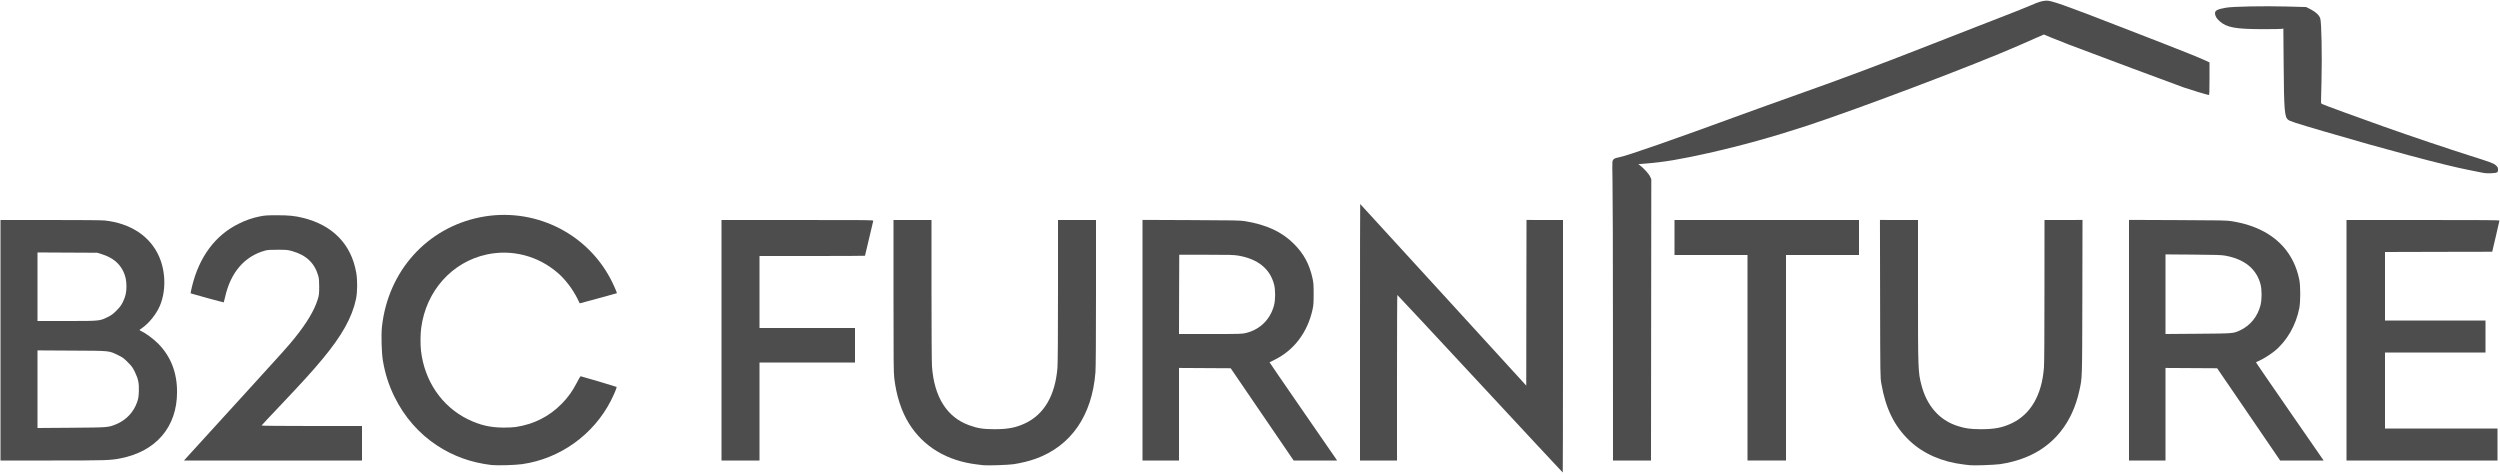 <svg width="10000" height="1895" viewBox="0 0 10000 1895" fill="none" xmlns="http://www.w3.org/2000/svg">
<path fill-rule="evenodd" clip-rule="evenodd" d="M5920.4 1535C5739.2 1339.8 5590.2 1180.2 5589.4 1180C5588.6 1180 5588 1328.8 5588 1511V1842H5514H5440V1329C5440 1046.8 5440.2 816 5440.8 816C5441.2 816 5590.8 979.4 5773.2 1179.2L6105 1542.4L6105.4 1211.2L6106 879.8L6179 880H6252V1385C6252 1662.6 6251.4 1890 6251 1890C6250.4 1890 6101.6 1730.2 5920.4 1535Z" fill="#4D4D4D"/>
<path fill-rule="evenodd" clip-rule="evenodd" d="M1965.4 1860C1884.2 1850.2 1814 1825 1748.8 1782.4C1675.6 1734.4 1617.6 1668 1577.8 1587C1554.6 1539.6 1540.8 1496.2 1531.6 1443C1526.4 1412 1524.2 1340 1527.8 1307.4C1551.8 1085 1707.4 911.6 1921 869C2130 827.2 2341.8 926.8 2441.4 1114C2451.8 1133.2 2468.8 1171.6 2467.6 1172.8C2467.2 1173.2 2433.6 1182.4 2393 1193.4L2319 1213.4L2309 1193.2C2290 1155.4 2260.2 1116.4 2230.4 1091C2151.4 1023 2047.4 996.2 1946.6 1018C1807.6 1048.2 1704.4 1163.8 1684.8 1311.6C1681.4 1336.8 1681.2 1377.6 1684 1402.8C1697.8 1523.8 1767.4 1625.8 1871 1676.8C1919 1700.4 1960.4 1710.2 2015 1710.4C2032.6 1710.4 2054.2 1709.4 2063 1708C2135.8 1696.8 2196.6 1666.2 2247 1615C2271.8 1589.8 2290 1564.4 2307.2 1531C2314.4 1516.6 2321.4 1505 2322.6 1505C2326.8 1505.4 2465 1546.4 2466.2 1547.6C2468.2 1549.4 2456.8 1576.4 2443.2 1603.4C2373.4 1739.4 2239.4 1835.2 2088.4 1856.6C2060.6 1860.6 1987.6 1862.6 1965.4 1860Z" fill="#4D4D4D"/>
<path fill-rule="evenodd" clip-rule="evenodd" d="M3932.4 1860.8C3928.2 1860.4 3917.2 1859 3908 1857.8C3787.6 1843.4 3693.4 1786.6 3635.8 1693.8C3605.6 1645.4 3585.2 1582 3577 1512C3574.4 1488.6 3574 1443.8 3574 1182.4V880H3650H3726V1158.4C3726 1328.8 3726.8 1448.2 3728 1466C3736.6 1588 3788 1669.2 3876.6 1701C3911.8 1713.6 3931.6 1716.6 3978 1716.8C4031.8 1716.8 4062.4 1711 4099.4 1693.8C4176.4 1658 4220.8 1582.2 4229.8 1471C4231.2 1454.8 4232 1340.4 4232 1162.6V880H4308H4384V1171.6C4384 1351.2 4383.2 1473.2 4381.8 1489.2C4368.2 1662.4 4284.4 1783.6 4142.8 1835C4119.2 1843.6 4082.8 1852.6 4054.4 1856.8C4033.8 1860 3946.6 1862.8 3932.4 1860.8Z" fill="#4D4D4D"/>
<path fill-rule="evenodd" clip-rule="evenodd" d="M7878.4 1860.8C7874.2 1860.4 7863.2 1859 7854 1857.8C7767.4 1847.4 7692.4 1814.4 7638 1762.6C7577.4 1705 7542.6 1634.4 7525.4 1534.4C7521 1509 7521 1507.2 7520.4 1194.4L7519.8 879.8L7595.8 880H7672V1159.4C7672 1477.6 7672.2 1487.6 7685.4 1539C7706.8 1622.8 7757.4 1680.6 7830 1703.8C7861.6 1714 7880.6 1716.6 7924 1716.8C7977.8 1716.8 8008.4 1711 8045.4 1693.8C8122.4 1658 8167.4 1580.8 8175.8 1470C8177.2 1453.2 8177.8 1335 8177.8 1161.4L8178 880H8254L8330 879.8L8329.4 1188.4C8328.6 1523 8329 1509 8317.6 1561.8C8289.4 1691.8 8214.4 1784.8 8101.6 1829.8C8071.8 1841.8 8033.4 1852 8000.4 1856.6C7978 1859.8 7892.8 1862.8 7878.4 1860.8Z" fill="#4D4D4D"/>
<path fill-rule="evenodd" clip-rule="evenodd" d="M2 1361V880H201C328.6 880 407 880.6 419.4 882C522.8 893.4 600.6 945 636.2 1025.8C663.4 1087.4 664.4 1165.4 639 1224.2C624.8 1257.2 595.2 1293.8 568.4 1312C562.6 1315.8 558 1319.4 558 1320C558 1320.6 561.2 1322.8 565.4 1324.6C583.6 1333.2 613.8 1355.6 632 1373.8C682.8 1424.8 708.4 1489.8 708.2 1568C708.2 1708 624.2 1806 481 1833.6C441.2 1841.4 421.6 1842 209 1842H2V1361ZM150 1556.8V1401.6L287.4 1402.4C443.4 1403.2 434.4 1402.4 471.8 1420.4C490.2 1429.2 495 1432.6 511 1448.8C527.2 1464.8 530.6 1469.6 539.6 1488C553.2 1516.4 556.6 1533.2 555.4 1565.6C554.6 1586 553.4 1594 549 1607C535.2 1648.2 504.4 1680.8 464 1697.2C432.2 1710 434.8 1709.8 286 1711L150 1712V1556.8ZM150 1146.8V1009.8L269.4 1010.4L389 1011L406.8 1016.6C449.2 1029.8 476.8 1051.8 493 1085.2C502 1103.6 505.8 1122 505.8 1146C505.8 1169.6 502 1186.2 491.6 1207.8C485 1221.2 480 1228 466.2 1242C451.8 1256.6 445.8 1260.8 430 1268.6C398.6 1284 399.6 1284 267 1284H150V1146.8Z" fill="#4D4D4D"/>
<path fill-rule="evenodd" clip-rule="evenodd" d="M743.6 1833.4C764.4 1810.4 911.2 1649.4 1011.4 1539.6C1135.6 1403.4 1151.8 1385.4 1178.8 1352C1228 1290.8 1257.4 1241.4 1271.2 1196.6C1276.2 1180.6 1276.6 1175.8 1276.8 1148C1276.8 1124.2 1276 1114 1273.2 1104C1258.8 1052.4 1224.8 1020 1168.4 1004.4C1150.4 999.4 1146 999 1111 999C1080.8 999 1070.2 999.6 1060.2 1002.4C977.6 1025.2 922 1090.2 900 1189.8C897.6 1200.2 895.4 1209 895 1209.4C894.4 1210.2 764 1174.6 762.6 1173.4C762.2 1172.8 764.4 1161.2 767.6 1147.6C796.4 1027.8 860.8 941 955 894.8C985 880 1008.6 871.8 1040.4 865.4C1060 861.6 1069 861 1109 861C1155.4 861 1179.2 863.4 1211 871.2C1331 900.6 1405 976.8 1425 1091C1430.2 1120.8 1429.8 1168.6 1424 1196C1408.6 1269.4 1367.6 1343 1289.2 1437C1247.4 1487 1213.6 1524.4 1127.2 1615.6C1083 1662 1046.6 1701 1046.2 1702C1045.8 1703.2 1123 1704 1246.8 1704H1448V1773V1842H1092H736L743.6 1833.4Z" fill="#4D4D4D"/>
<path fill-rule="evenodd" clip-rule="evenodd" d="M2886 1361V880H3190C3478.8 880 3494.2 880 3493 883.4C3491.8 887.6 3460 1021.8 3460 1023C3460 1023.6 3365 1024 3249 1024H3038V1168V1312H3229H3420V1381V1450H3229H3038V1646V1842H2962H2886V1361Z" fill="#4D4D4D"/>
<path fill-rule="evenodd" clip-rule="evenodd" d="M4570 1360.8V879.6L4764.4 880.4C4937.8 881 4961.2 881.6 4980 884.6C5066.8 899 5127.8 927.4 5176 975.8C5215.8 1015.8 5237.8 1056.8 5250.4 1114.6C5254 1131.8 5254.6 1141.2 5254.6 1176C5254.6 1210.6 5254 1220 5250.4 1237.2C5230.4 1329 5176.4 1400.8 5098.6 1439C5087.8 1444.2 5078.6 1448.8 5078.2 1449.2C5077.8 1449.4 5136.8 1535.4 5209.2 1640.2C5281.6 1744.8 5342.6 1833.2 5344.6 1836.2L5348.2 1842H5261.4H5174.6L5048.6 1657.4L4922.8 1473L4819.4 1472.4L4716 1471.8V1656.8V1842H4643H4570V1360.8ZM4716.4 1177.4L4717 1019H4825C4920.6 1019 4935.2 1019.4 4954 1022.6C5031.6 1036.2 5079.6 1074.8 5096.2 1137.4C5102 1159.2 5102 1198.4 5096.2 1221C5081.4 1277.4 5040.4 1318 4984.4 1331.8C4968.6 1335.8 4962 1336 4842 1336H4716L4716.4 1177.4Z" fill="#4D4D4D"/>
<path fill-rule="evenodd" clip-rule="evenodd" d="M6451.8 1314.4C6451.8 1024.2 6451 757.6 6450 722C6449.2 686.2 6449 653 6449.6 648.2C6451.2 636.6 6456.6 632.8 6477 629C6509 622.8 6684 562 6971 456.8C7027 436.4 7115.6 404.4 7168 386C7363.4 316.8 7505.2 263.8 7719 180C7778.4 156.6 7863 123.6 7907 106.6C8072 42.6 8093.6 34 8124 21C8156 7.2 8165.2 4.4 8184 2.6C8202.6 0.8 8254.4 19 8470 102.8C8539.8 130 8620.4 161.2 8649 172.2C8721.4 200.2 8797.4 230.8 8819.4 241L8838 249.6V314.8C8838 368.4 8837.4 380 8835.2 380C8831 380 8762 359.2 8735 349.8C8710.8 341.6 8359.2 210.2 8276.2 178.6C8251.6 169.2 8219 156.2 8203.6 149.8L8175.4 138L8136.2 155.2C8114.6 164.6 8086.2 177.2 8073 183C7899.2 259.2 7441.8 432.4 7229 502.6C7093.8 547 6965.4 582.6 6835 612C6719.2 637.8 6657.4 648.2 6583 654.2L6553.2 656.6L6560 661.6C6574 671.8 6595.4 695.4 6600.4 706.2L6605.2 717L6604.6 1279.4L6604 1842H6528H6452L6451.8 1314.4Z" fill="#4D4D4D"/>
<path fill-rule="evenodd" clip-rule="evenodd" d="M6990 1431V1020H6844H6698V950V880H7067H7436V950V1020H7290H7144V1431V1842H7067H6990V1431Z" fill="#4D4D4D"/>
<path fill-rule="evenodd" clip-rule="evenodd" d="M8516 1360.8V879.6L8710.4 880.4C8884 881 8907.2 881.6 8926 884.6C8956.2 889.6 8980.2 895.4 9003 903.4C9109 939.8 9176.4 1014.6 9197.2 1119C9202.2 1143.8 9202.2 1205.4 9197.4 1231.4C9184.4 1300.4 9147.4 1364.6 9097.4 1405C9079 1419.6 9050.4 1437.4 9034.4 1444C9028.6 1446.4 9024 1449 9024 1449.6C9024 1450.4 9083.4 1536.8 9156.2 1642C9229 1747 9289.8 1835 9291.4 1837.4L9294.4 1842H9207.4H9120.6L8994.6 1657.4L8868.6 1473L8765.2 1472.4L8662 1471.8V1656.8V1842H8589H8516V1360.8ZM8662 1176.8V1017.6L8772.4 1018.4C8866.6 1019.2 8885.6 1019.8 8902 1022.8C8978.6 1037 9025.8 1075.6 9042.2 1137.4C9047.8 1159.2 9047.8 1198.6 9042 1221C9030.6 1265.4 9002.2 1301 8963 1320C8933.2 1334.2 8938.4 1333.8 8793 1335L8662 1336V1176.8Z" fill="#4D4D4D"/>
<path fill-rule="evenodd" clip-rule="evenodd" d="M9386 1361V880H9692C9935.4 880 9997.8 880.4 9997.8 882.4C9997.8 883.8 9991.2 912.4 9983.2 946L9968.8 1007L9754.4 1007.4L9540 1008V1145V1282H9741H9942V1346V1410H9741H9540V1562V1714H9765H9990V1778V1842H9688H9386V1361Z" fill="#4D4D4D"/>
<path fill-rule="evenodd" clip-rule="evenodd" d="M9924.4 689.8C9913.6 687.6 9891.2 683.2 9874.6 679.8C9782.8 662.2 9539.2 597.2 9296 525.6C9178.6 491.2 9159.4 484.8 9151.8 478.6C9138.2 467 9136 440 9134.6 256.4L9133.4 114L9128.2 115.4C9125.2 116 9092.4 116.6 9055 116.6C8942.4 116.6 8907.4 110.4 8878.4 84.8C8866.2 74.2 8860 63.2 8860 53C8860 41.8 8869.8 36.8 8904 30.8C8931 26 9052.6 23.6 9145.8 26L9224.8 28.2L9242.4 37.2C9263.4 48 9276.2 60.2 9281 73.4C9286 87.6 9288.6 222 9286 325.2C9284.8 368.2 9284 405.8 9284 408.6C9284 411.8 9285.4 414.6 9288 416C9294.8 419.6 9429.2 468.8 9534 506C9644 545 9792.4 595 9881 623C9963.8 649.2 9975.2 653.4 9984.2 662C9991 668.4 9992 670.4 9992 678.6C9992 690.4 9989.6 691.6 9964 693C9948.4 693.6 9939.4 693 9924.4 689.8Z" fill="#4D4D4D"/>
</svg>
